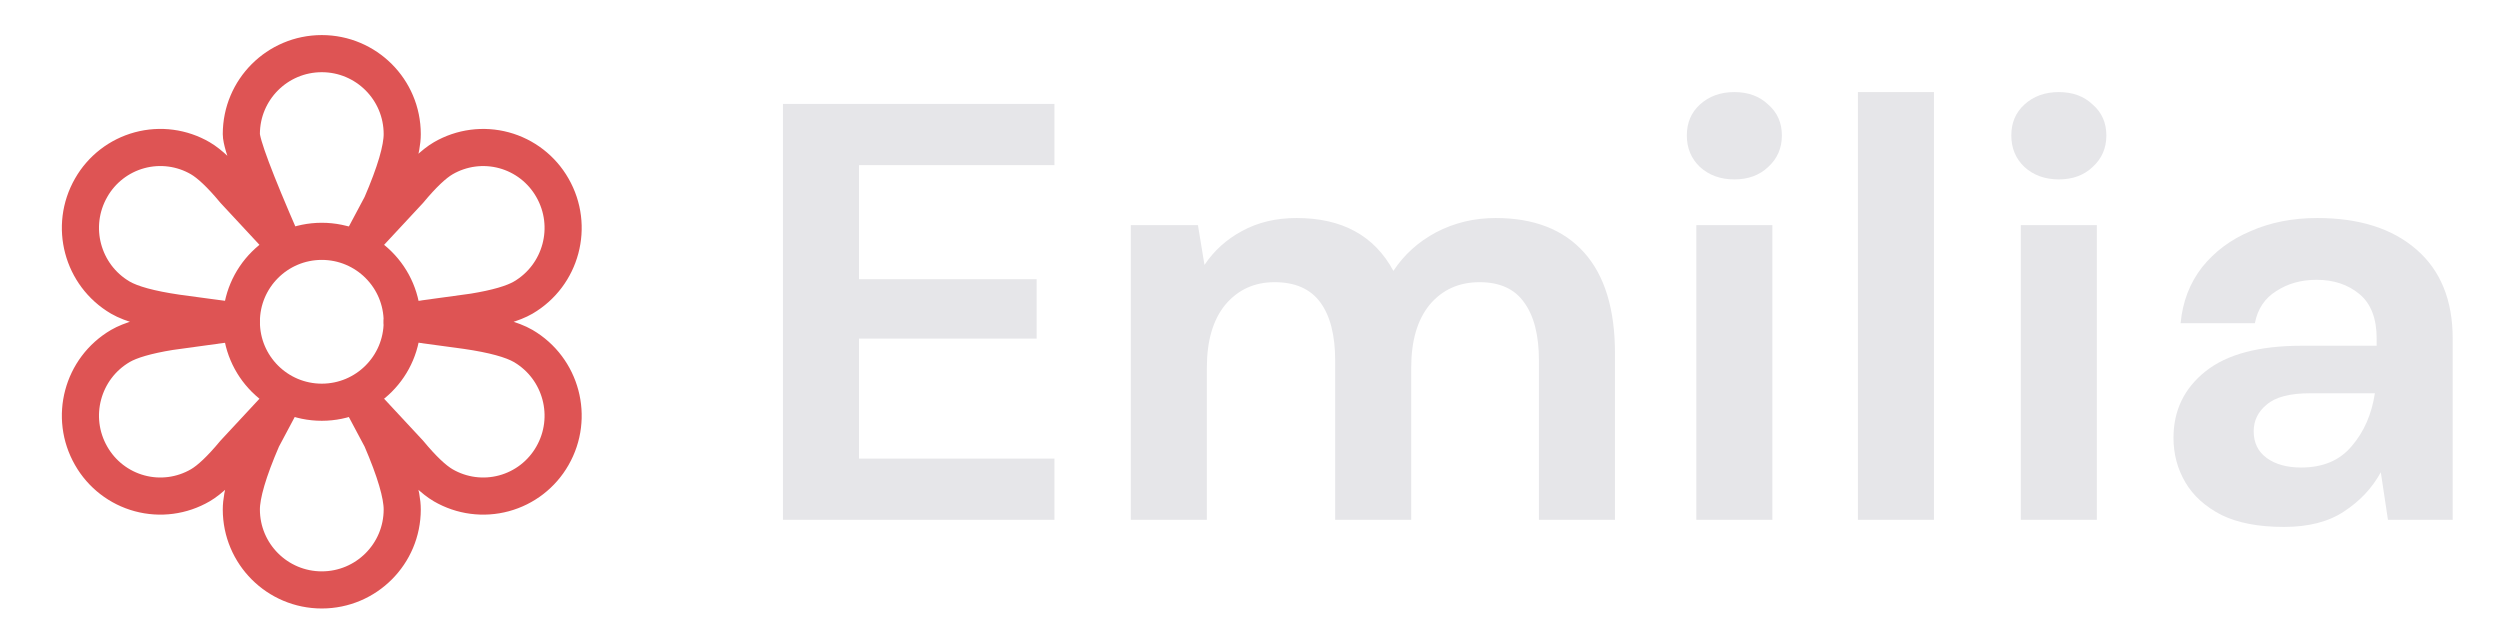 <svg width="101" height="26" viewBox="0 0 101 26" fill="none" xmlns="http://www.w3.org/2000/svg">
<g clip-path="url(#clip0_40_571)">
<circle cx="13" cy="13" r="3.25" stroke="#DE5454" stroke-width="1.5" stroke-linecap="round" stroke-linejoin="round"/>
<path fill-rule="evenodd" clip-rule="evenodd" d="M13 2.167C14.795 2.167 16.25 3.622 16.25 5.417C16.25 6.026 15.969 6.979 15.409 8.277L14.625 9.75L16.532 7.699C17.072 7.049 17.53 6.614 17.907 6.394C18.649 5.963 19.532 5.847 20.36 6.07C21.188 6.294 21.892 6.839 22.317 7.585C23.209 9.138 22.681 11.119 21.136 12.024C20.731 12.259 20.063 12.453 19.136 12.604L16.25 13L18.85 13.353C19.928 13.51 20.689 13.718 21.136 13.977C22.681 14.882 23.209 16.864 22.317 18.417C21.892 19.162 21.188 19.707 20.36 19.93C19.532 20.154 18.649 20.037 17.907 19.606C17.53 19.387 17.072 18.952 16.532 18.301L14.625 16.25L15.409 17.723C15.968 19.022 16.25 19.976 16.25 20.583C16.25 22.378 14.795 23.833 13 23.833C11.205 23.833 9.75 22.378 9.75 20.583C9.75 19.975 10.03 19.021 10.591 17.723L11.375 16.25L9.468 18.301C8.928 18.952 8.469 19.387 8.092 19.606C7.351 20.037 6.468 20.154 5.64 19.93C4.812 19.707 4.108 19.162 3.683 18.417C2.791 16.864 3.318 14.882 4.864 13.977C5.269 13.741 5.937 13.548 6.864 13.397L9.75 13L7.15 12.648C6.072 12.491 5.31 12.283 4.864 12.024C3.318 11.119 2.791 9.137 3.683 7.583C4.107 6.838 4.812 6.293 5.64 6.069C6.468 5.846 7.351 5.962 8.092 6.393C8.469 6.613 8.928 7.047 9.468 7.698L11.375 9.75C10.292 7.267 9.75 5.823 9.75 5.417C9.75 3.622 11.205 2.167 13 2.167V2.167Z" stroke="#DE5454" stroke-width="1.5" stroke-linecap="round" stroke-linejoin="round"/>
<path d="M31.632 21V4.2H42.6V6.672H34.704V11.28H41.88V13.68H34.704V18.528H42.6V21H31.632ZM45.685 21V9.096H48.397L48.661 10.704C49.045 10.128 49.549 9.672 50.173 9.336C50.813 8.984 51.549 8.808 52.381 8.808C54.221 8.808 55.525 9.52 56.293 10.944C56.725 10.288 57.301 9.768 58.021 9.384C58.757 9 59.557 8.808 60.421 8.808C61.973 8.808 63.165 9.272 63.997 10.2C64.829 11.128 65.245 12.488 65.245 14.28V21H62.173V14.568C62.173 13.544 61.973 12.76 61.573 12.216C61.189 11.672 60.589 11.4 59.773 11.4C58.941 11.4 58.269 11.704 57.757 12.312C57.261 12.92 57.013 13.768 57.013 14.856V21H53.941V14.568C53.941 13.544 53.741 12.76 53.341 12.216C52.941 11.672 52.325 11.4 51.493 11.4C50.677 11.4 50.013 11.704 49.501 12.312C49.005 12.92 48.757 13.768 48.757 14.856V21H45.685ZM70.068 7.248C69.508 7.248 69.044 7.08 68.676 6.744C68.324 6.408 68.148 5.984 68.148 5.472C68.148 4.96 68.324 4.544 68.676 4.224C69.044 3.888 69.508 3.72 70.068 3.72C70.628 3.72 71.084 3.888 71.436 4.224C71.804 4.544 71.988 4.96 71.988 5.472C71.988 5.984 71.804 6.408 71.436 6.744C71.084 7.08 70.628 7.248 70.068 7.248ZM68.532 21V9.096H71.604V21H68.532ZM75.06 21V3.72H78.132V21H75.06ZM83.177 7.248C82.617 7.248 82.153 7.08 81.785 6.744C81.433 6.408 81.257 5.984 81.257 5.472C81.257 4.96 81.433 4.544 81.785 4.224C82.153 3.888 82.617 3.72 83.177 3.72C83.737 3.72 84.193 3.888 84.545 4.224C84.913 4.544 85.097 4.96 85.097 5.472C85.097 5.984 84.913 6.408 84.545 6.744C84.193 7.08 83.737 7.248 83.177 7.248ZM81.641 21V9.096H84.713V21H81.641ZM92.273 21.288C91.249 21.288 90.409 21.128 89.753 20.808C89.097 20.472 88.609 20.032 88.289 19.488C87.969 18.944 87.809 18.344 87.809 17.688C87.809 16.584 88.241 15.688 89.105 15C89.969 14.312 91.265 13.968 92.993 13.968H96.017V13.68C96.017 12.864 95.785 12.264 95.321 11.88C94.857 11.496 94.281 11.304 93.593 11.304C92.969 11.304 92.425 11.456 91.961 11.76C91.497 12.048 91.209 12.48 91.097 13.056H88.097C88.177 12.192 88.465 11.44 88.961 10.8C89.473 10.16 90.129 9.672 90.929 9.336C91.729 8.984 92.625 8.808 93.617 8.808C95.313 8.808 96.649 9.232 97.625 10.08C98.601 10.928 99.089 12.128 99.089 13.68V21H96.473L96.185 19.08C95.833 19.72 95.337 20.248 94.697 20.664C94.073 21.08 93.265 21.288 92.273 21.288ZM92.969 18.888C93.849 18.888 94.529 18.6 95.009 18.024C95.505 17.448 95.817 16.736 95.945 15.888H93.329C92.513 15.888 91.929 16.04 91.577 16.344C91.225 16.632 91.049 16.992 91.049 17.424C91.049 17.888 91.225 18.248 91.577 18.504C91.929 18.76 92.393 18.888 92.969 18.888Z" fill="#E6E6E9"/>
</g>
<defs>
<clipPath id="clip0_40_571">
<rect width="101" height="26" fill="white"/>
</clipPath>
</defs>
</svg>
